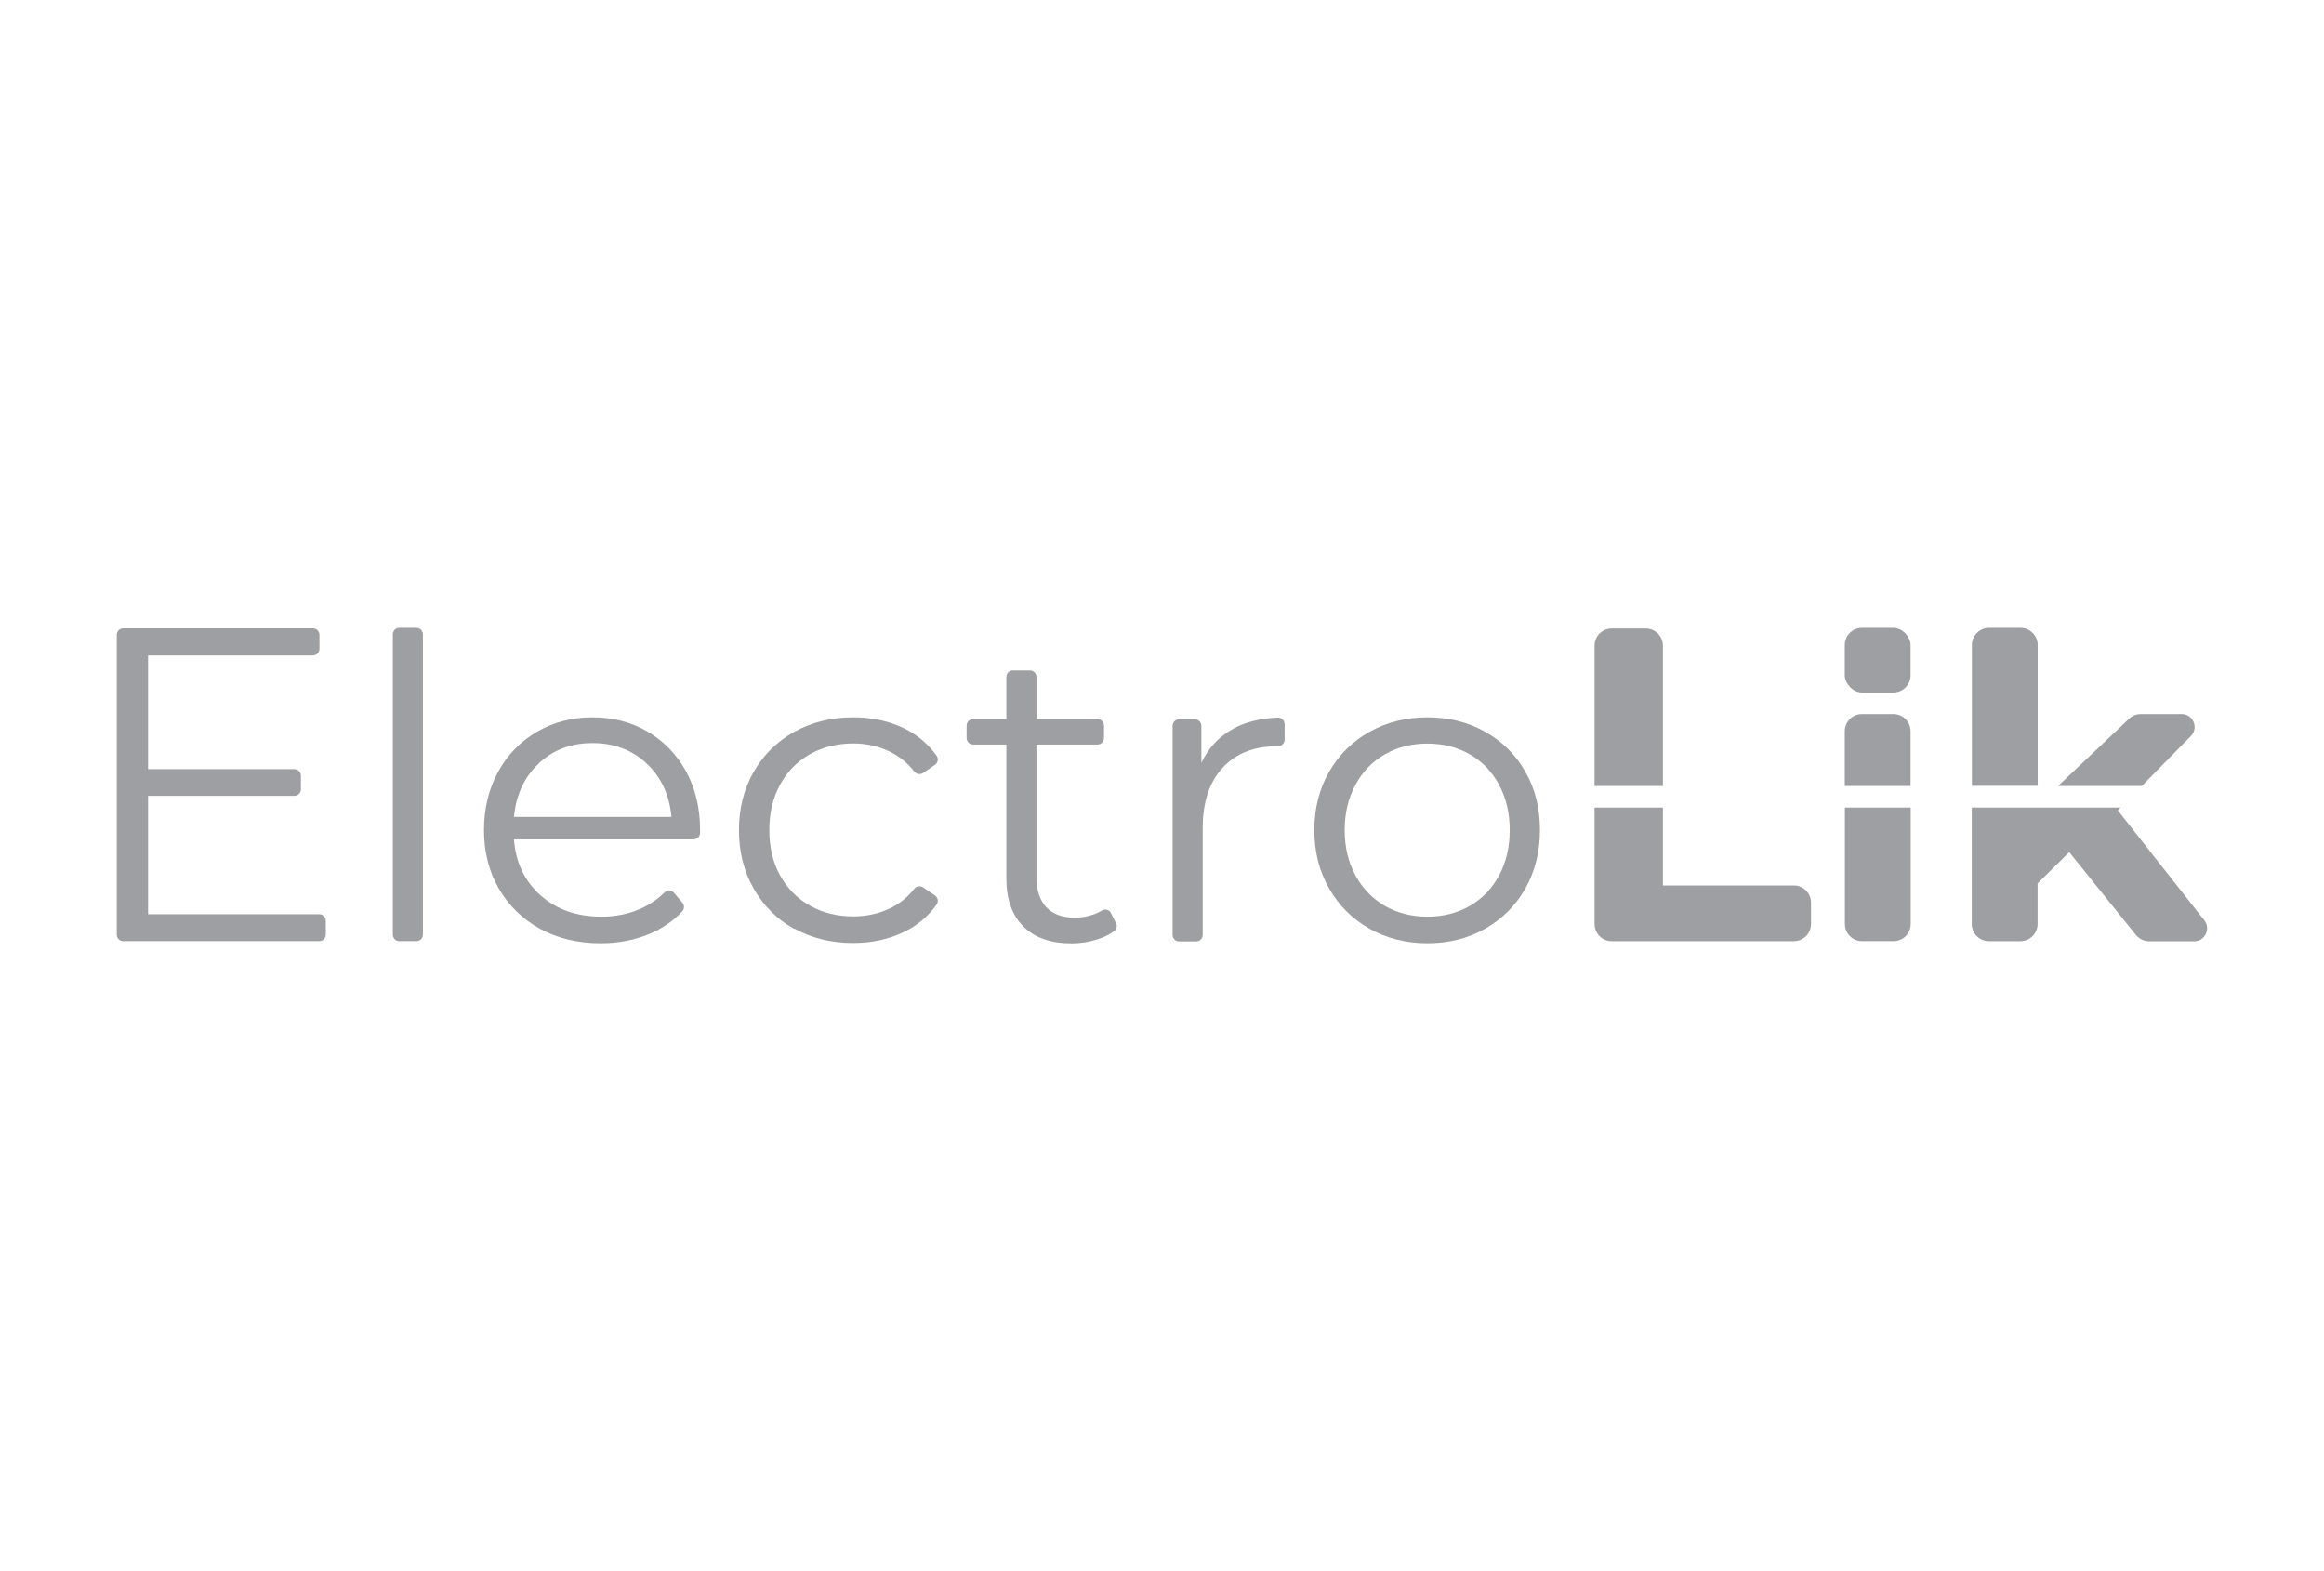 <?xml version="1.0" encoding="UTF-8"?>
<svg xmlns="http://www.w3.org/2000/svg" id="Layer_1" data-name="Layer 1" viewBox="0 0 190.68 128.92">
  <defs>
    <style>
      .cls-1 {
        fill: #9d9fa2;
      }
    </style>
  </defs>
  <path class="cls-1" d="m26.73,75.54v1.14c0,.3-.24.54-.54.54H10.12c-.3,0-.54-.24-.54-.54v-24.58c0-.3.24-.54.54-.54h15.55c.3,0,.54.24.54.54v1.14c0,.3-.24.54-.54.54h-13.52v9.33h12c.3,0,.54.24.54.54v1.11c0,.3-.24.54-.54.54h-12v9.71h14.04c.3,0,.54.24.54.54Z"></path>
  <path class="cls-1" d="m32.77,51.52h1.39c.3,0,.54.24.54.54v24.62c0,.3-.24.54-.54.54h-1.39c-.3,0-.54-.24-.54-.54v-24.62c0-.3.24-.54.54-.54Z"></path>
  <path class="cls-1" d="m56.9,68.87h-14.73c.14,1.89.87,3.42,2.18,4.59,1.32,1.17,2.98,1.75,4.99,1.75,1.13,0,2.17-.2,3.12-.61.78-.33,1.47-.79,2.07-1.38.22-.21.57-.19.77.04l.69.8c.18.21.17.53-.02.73-.75.79-1.65,1.4-2.7,1.84-1.21.51-2.55.76-4,.76-1.87,0-3.53-.4-4.97-1.19-1.44-.8-2.57-1.9-3.38-3.31-.81-1.41-1.21-3-1.21-4.78s.39-3.37,1.16-4.78c.77-1.41,1.84-2.5,3.19-3.29,1.35-.78,2.87-1.18,4.55-1.18s3.2.39,4.54,1.18c1.34.79,2.39,1.88,3.15,3.27.76,1.4,1.14,3,1.14,4.8v.25c-.02.29-.26.51-.55.51Zm-12.7-6.22c-1.19,1.12-1.86,2.58-2.03,4.38h12.92c-.16-1.8-.84-3.26-2.03-4.38-1.19-1.12-2.67-1.68-4.45-1.68s-3.23.56-4.42,1.68Z"></path>
  <path class="cls-1" d="m65.18,76.22c-1.42-.78-2.53-1.89-3.34-3.31-.81-1.42-1.21-3.02-1.21-4.8s.4-3.37,1.21-4.78c.81-1.41,1.92-2.5,3.34-3.29,1.42-.78,3.03-1.18,4.83-1.18,1.57,0,2.97.31,4.21.92,1.07.53,1.94,1.27,2.62,2.22.18.25.12.59-.13.76l-.97.66c-.23.16-.54.11-.72-.11-.55-.7-1.22-1.25-2-1.63-.92-.45-1.93-.68-3.01-.68-1.32,0-2.5.29-3.55.88-1.05.59-1.87,1.43-2.46,2.51-.59,1.09-.88,2.32-.88,3.71s.29,2.65.88,3.72c.59,1.07,1.41,1.9,2.46,2.49,1.05.59,2.23.88,3.55.88,1.08,0,2.09-.22,3.01-.66.78-.37,1.45-.91,2-1.61.17-.22.49-.26.72-.11l.97.66c.25.17.31.51.13.76-.68.95-1.56,1.69-2.64,2.22-1.25.61-2.64.92-4.19.92-1.8,0-3.41-.39-4.83-1.18Z"></path>
  <path class="cls-1" d="m91.57,75.73c.12.24.05.52-.17.68-.39.28-.84.5-1.36.66-.68.22-1.39.33-2.13.33-1.71,0-3.02-.46-3.95-1.39-.92-.92-1.39-2.23-1.39-3.91v-11.01h-2.72c-.3,0-.54-.24-.54-.54v-1.01c0-.3.24-.54.54-.54h2.72v-3.45c0-.3.24-.54.54-.54h1.39c.3,0,.54.24.54.54v3.45h5c.3,0,.54.24.54.54v1.01c0,.3-.24.54-.54.54h-5v10.87c0,1.09.27,1.91.81,2.48.54.57,1.32.85,2.34.85.51,0,1-.08,1.47-.24.28-.09.53-.21.76-.35.26-.16.61-.05.74.23l.4.81Z"></path>
  <path class="cls-1" d="m101.16,59.8c1.01-.55,2.24-.86,3.67-.92.31-.01.57.23.57.54v1.27c0,.31-.26.55-.57.54h0s-.03,0-.04,0c-1.91,0-3.4.59-4.48,1.77-1.09,1.18-1.63,2.83-1.63,4.95v8.75c0,.3-.24.54-.54.54h-1.39c-.3,0-.54-.24-.54-.54v-17.14c0-.3.24-.54.54-.54h1.28c.3,0,.54.24.54.54v3.03c.58-1.22,1.44-2.15,2.58-2.77Z"></path>
  <path class="cls-1" d="m112.37,76.2c-1.41-.8-2.52-1.9-3.32-3.31-.81-1.41-1.21-3-1.21-4.78s.4-3.37,1.21-4.78c.81-1.41,1.92-2.5,3.32-3.29,1.41-.78,2.99-1.18,4.74-1.18s3.34.39,4.74,1.18c1.41.79,2.51,1.88,3.31,3.29.8,1.41,1.19,3,1.19,4.78s-.4,3.37-1.19,4.78c-.8,1.41-1.9,2.51-3.31,3.31-1.41.8-2.99,1.19-4.74,1.19s-3.34-.4-4.74-1.19Zm8.22-1.87c1.03-.59,1.83-1.43,2.41-2.51.58-1.08.87-2.32.87-3.71s-.29-2.62-.87-3.71c-.58-1.08-1.38-1.92-2.41-2.51-1.03-.59-2.19-.88-3.48-.88s-2.45.29-3.48.88c-1.03.59-1.84,1.43-2.42,2.51-.59,1.09-.88,2.32-.88,3.71s.29,2.62.88,3.71c.59,1.09,1.4,1.92,2.42,2.51,1.03.59,2.19.88,3.48.88s2.45-.29,3.48-.88Z"></path>
  <path class="cls-1" d="m175.73,64.49l4.03-4.1c.66-.67.18-1.8-.76-1.8h-3.35c-.36,0-.71.14-.97.39l-5.82,5.51h6.87Z"></path>
  <path class="cls-1" d="m165.78,51.52h-2.58c-.78,0-1.41.63-1.41,1.41v11.55h5.4v-11.55c0-.78-.63-1.41-1.41-1.41Z"></path>
  <path class="cls-1" d="m173.77,66.49l.22-.23h-12.21v9.55c0,.78.63,1.41,1.41,1.41h2.58c.78,0,1.41-.63,1.41-1.41v-3.33l2.6-2.56,5.46,6.78c.27.33.67.53,1.1.53h3.69c.88,0,1.38-1.02.83-1.72l-7.1-9.02Z"></path>
  <path class="cls-1" d="m151.36,64.49h5.4v-4.49c0-.78-.63-1.41-1.41-1.41h-2.58c-.78,0-1.41.63-1.41,1.41v4.49Z"></path>
  <rect class="cls-1" x="151.36" y="51.52" width="5.4" height="5.3" rx="1.41" ry="1.41"></rect>
  <path class="cls-1" d="m152.78,77.22h2.58c.78,0,1.41-.63,1.41-1.41v-9.55h-5.4v9.55c0,.78.63,1.41,1.41,1.41Z"></path>
  <path class="cls-1" d="m135.02,51.57h-2.78c-.78,0-1.41.63-1.41,1.41v11.51h5.61v-11.51c0-.78-.63-1.41-1.41-1.41Z"></path>
  <path class="cls-1" d="m136.44,72.65v-6.39h-5.61v9.55c0,.78.63,1.41,1.41,1.41h14.94c.78,0,1.41-.63,1.41-1.41v-1.75c0-.78-.63-1.41-1.41-1.41h-10.74Z"></path>
</svg>
